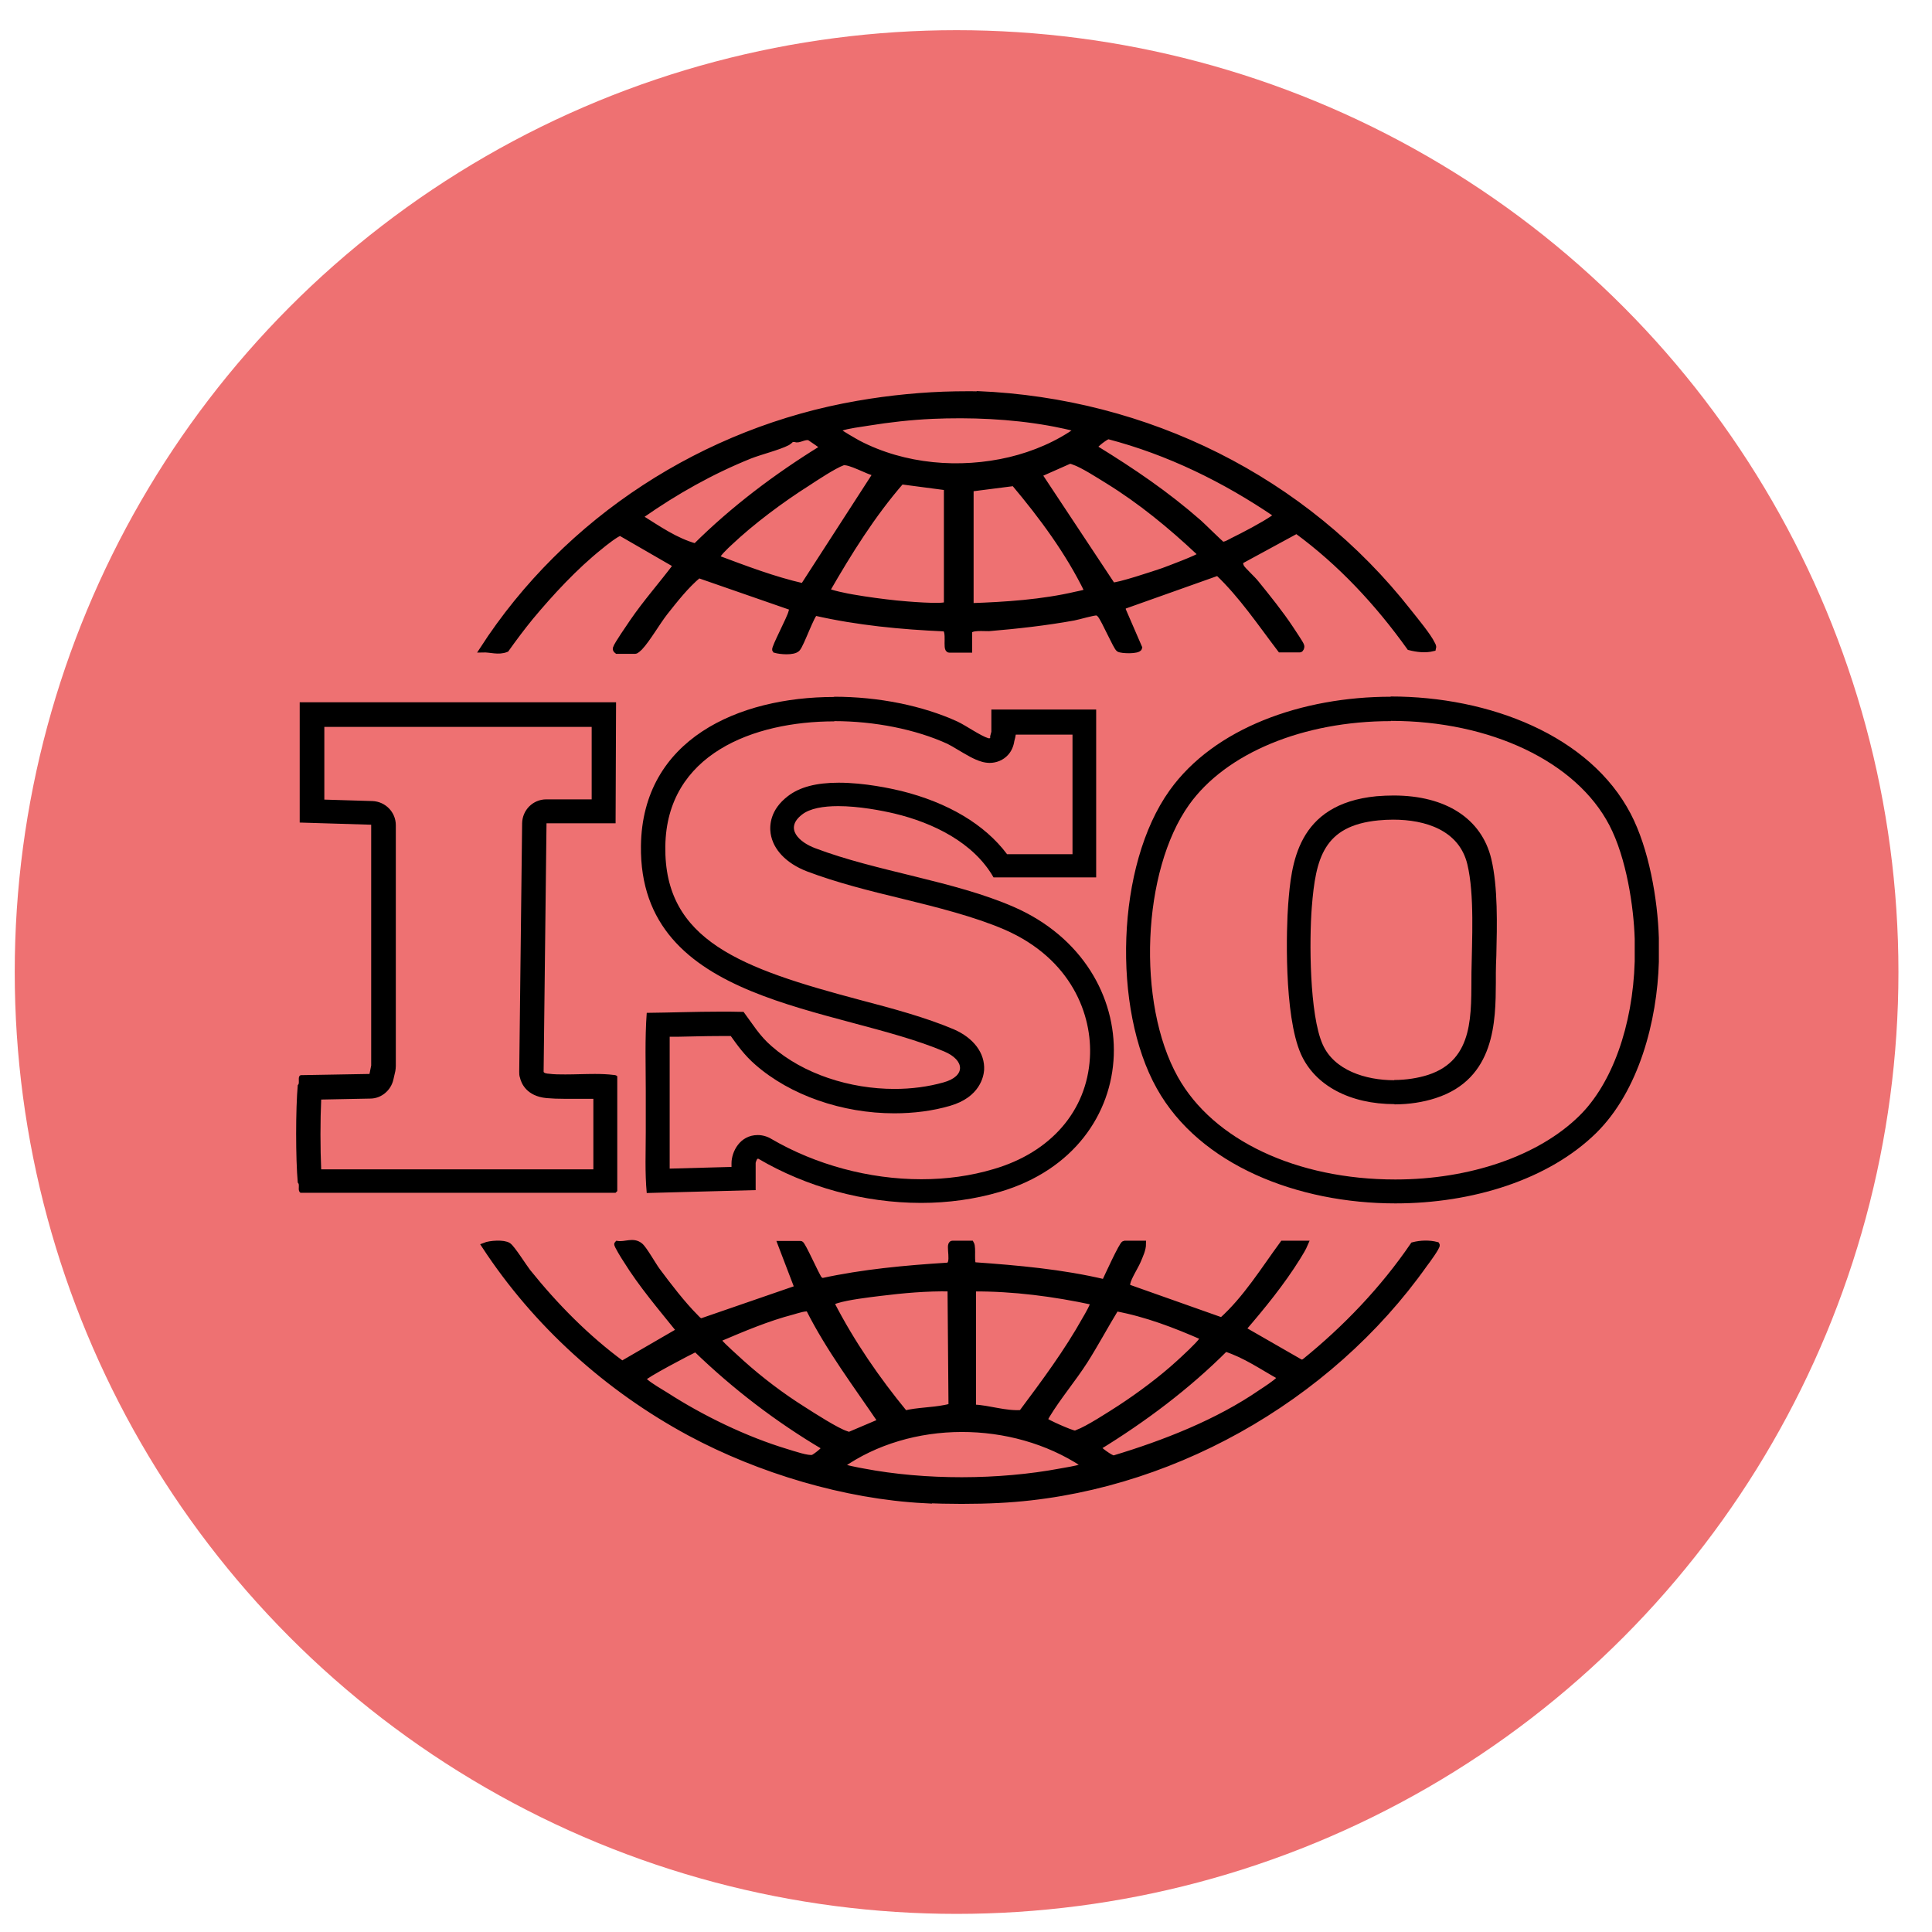 <?xml version="1.0" encoding="UTF-8"?>
<svg xmlns="http://www.w3.org/2000/svg" id="Layer_1" data-name="Layer 1" viewBox="0 0 80 80">
  <defs>
    <style>
      .cls-1 {
        stroke: #000;
        stroke-miterlimit: 10;
        stroke-width: .25px;
      }

      .cls-2 {
        fill: #ee7172;
      }
    </style>
  </defs>
  <circle class="cls-2" cx="39.61" cy="40.25" r="39"></circle>
  <path d="M57.59,29.85h0c4.13,0,7.68,1.69,9.05,4.32.71,1.36,1.01,3.39,1.05,4.71,0,.31,0,.62,0,.93-.08,2.67-.94,5.07-2.3,6.4-1.68,1.65-4.52,2.63-7.61,2.63-4.09,0-7.55-1.63-9.01-4.25-1.71-3.06-1.48-8.54.47-11.27,1.53-2.14,4.73-3.46,8.35-3.46M57.74,45.73c.6,0,1.19-.09,1.71-.26,2.47-.8,2.48-3.2,2.49-4.78v-.41c0-.22.01-.46.02-.7.03-1.27.07-2.85-.21-4.02-.4-1.66-1.88-2.62-4.04-2.62-.23,0-.47.01-.71.03-3.32.32-3.53,2.83-3.66,4.49-.07.89-.19,4.57.53,6.19.58,1.3,2.03,2.07,3.88,2.07M57.59,28.85c-3.67,0-7.31,1.29-9.16,3.88-2.22,3.1-2.38,9.04-.53,12.34,1.78,3.19,5.86,4.76,9.88,4.76,3.19,0,6.34-.98,8.31-2.91,1.78-1.75,2.53-4.66,2.6-7.09,0-.32,0-.66,0-.99-.05-1.61-.41-3.7-1.17-5.15-1.69-3.23-5.83-4.85-9.94-4.85h0ZM57.74,44.73c-1.21,0-2.5-.42-2.97-1.48-.55-1.23-.56-4.32-.45-5.7.16-2,.48-3.36,2.76-3.58.2-.02.41-.03.61-.03,1.32,0,2.73.43,3.07,1.85.3,1.25.19,3.16.17,4.47-.02,1.69.14,3.62-1.8,4.25-.41.13-.9.21-1.4.21h0Z"></path>
  <path d="M24.5,30.08v3.02h-1.88c-.55,0-.99.44-1,.99l-.12,10.29c0,.08,0,.16.03.24.05.23.27.77,1.1.85.23.02.48.03.78.03.21,0,.42,0,.64,0,.17,0,.35,0,.52,0v2.92h-11.27c-.04-.84-.04-2.05,0-2.89l2.03-.04c.46,0,.86-.34.96-.79l.08-.35c.01-.07.02-.14.02-.21v-9.97c0-.54-.43-.98-.97-1l-1.99-.06v-3.01h11.09M25.51,29.08h-13.1v4.98l2.96.09v9.97s-.07.35-.07.35l-2.85.05c-.12.04-.06.23-.08.34,0,.04-.04.07-.04.07-.09.98-.09,3.05,0,4.04,0,0,.04.04.04.07.02.12-.04.27.07.35h13.05s.07-.07.07-.07v-4.74c0-.05-.11-.07-.16-.07-.24-.03-.5-.04-.77-.04-.4,0-.82.02-1.22.02-.23,0-.47,0-.69-.03-.05,0-.2-.02-.21-.08l.12-10.29h2.86l.02-5.02h0Z"></path>
  <path class="cls-1" d="M38.28,62.12c-3.28-.17-6.84-1.24-9.72-2.79-3.41-1.84-6.37-4.51-8.49-7.75.22-.09.79-.13.98,0,.16.11.63.86.8,1.08,1.14,1.42,2.44,2.74,3.91,3.82l2.38-1.38c-.77-.96-1.57-1.89-2.22-2.94-.05-.07-.39-.62-.36-.65.34.05.65-.16.94.07.16.12.54.8.71,1.03.46.62,1.05,1.39,1.59,1.93.08.08.14.17.26.17l3.97-1.37-.7-1.83h.82c.08,0,.65,1.31.78,1.47l.11.07c1.7-.37,3.44-.53,5.18-.64.36-.02.03-.91.22-.91h.77c.1.17-.03.84.12.89,1.82.13,3.64.29,5.41.71.09-.19.73-1.6.82-1.6h.77c0,.24-.12.48-.21.7-.11.26-.39.68-.44.93-.01.07-.02.13.04.18l3.87,1.37c1.01-.91,1.73-2.09,2.53-3.18h.92c-.08.19-.2.38-.31.56-.66,1.06-1.46,2.04-2.27,2.98l2.42,1.39.12-.03c1.72-1.39,3.27-3.01,4.52-4.84.31-.08.66-.09.97-.01.04.06-.42.69-.5.79-3.98,5.63-10.7,9.42-17.62,9.77-.95.05-2.15.05-3.1,0ZM39.35,53.35c-.98-.02-1.96.07-2.93.19-.49.06-1.32.16-1.77.3-.09.03-.18.05-.22.14.84,1.63,1.88,3.14,3.04,4.55.54-.13,1.11-.12,1.66-.23.08-.02.24-.03.27-.11l-.04-4.85ZM45.27,53.91c-1.63-.35-3.3-.57-4.98-.56v4.93c.68.03,1.33.28,2.01.23.94-1.26,1.88-2.52,2.65-3.9.06-.1.37-.63.32-.69ZM33.52,54.21c-.1-.1-.55.06-.7.1-1.04.27-2.05.7-3.04,1.12-.01.05,0,.09.02.14.06.11.76.73.91.87.78.7,1.65,1.36,2.54,1.92.39.25,1.4.9,1.79,1.02.06.02.11.05.17.02l1.27-.54c-1.03-1.52-2.14-2.99-2.97-4.63ZM49.82,55.37c-1.16-.51-2.36-.97-3.61-1.2-.44.72-.84,1.47-1.29,2.18-.48.75-1.12,1.51-1.56,2.24-.04.07-.09.14-.1.22.02.07,1.11.55,1.24.55.05,0,.07-.01.11-.03.44-.16,1.36-.76,1.78-1.03.81-.53,1.71-1.2,2.42-1.85.23-.21.81-.74.96-.96.03-.04.07-.05.05-.12ZM34.14,59.92c-1.93-1.14-3.72-2.51-5.33-4.07-.26.12-2.15,1.11-2.18,1.23-.02.07.06.1.1.14.18.16.62.42.85.56,1.49.96,3.29,1.83,4.98,2.34.24.07.92.31,1.11.24.08-.03.53-.36.47-.44ZM53.01,57.01c-.74-.41-1.45-.91-2.27-1.17-1.58,1.58-3.38,2.93-5.29,4.1,0,.04.56.48.68.45,2.09-.63,4.29-1.49,6.09-2.73.2-.13.58-.38.73-.53.04-.04.07-.04.05-.11ZM44.85,60.62c-2.93-1.93-7.16-1.96-10.04.07,0,.07.81.22.93.24,2.56.49,5.62.48,8.18,0,.21-.04.68-.11.85-.18.06-.03.1-.05.08-.13Z"></path>
  <path class="cls-1" d="M40.48,16.32c6.99.29,13.53,3.51,17.85,9.02.26.33.81.99.97,1.33.03.06.06.1.04.17-.32.08-.65.04-.97-.04-1.31-1.83-2.86-3.5-4.68-4.83l-2.3,1.25c-.07.07-.03.19.01.27.08.13.47.48.61.66.47.58,1.01,1.25,1.42,1.87.08.13.43.63.45.72.02.06-.02.15-.06.15h-.8c-.83-1.09-1.6-2.24-2.59-3.18l-3.94,1.4v.14s.68,1.57.68,1.57c-.03.14-.73.12-.84.05s-.59-1.19-.76-1.4c-.04-.05-.09-.1-.16-.11-.14-.01-.74.17-.95.21-1.16.21-2.33.34-3.51.44-.16.01-.82-.07-.82.16v.73h-.82c-.17,0,.05-.8-.2-.88-1.8-.08-3.59-.25-5.35-.65-.14.02-.59,1.33-.75,1.49s-.71.11-.91.05c-.05-.07.62-1.32.67-1.56.02-.08.06-.13-.01-.21l-3.83-1.33c-.52.43-.98,1.02-1.4,1.55-.32.41-.72,1.11-1.04,1.45-.04.04-.15.14-.19.14h-.75s-.06-.04-.05-.1c.05-.17.56-.89.69-1.09.56-.82,1.22-1.56,1.82-2.36l-2.32-1.34c-.13,0-.7.45-.84.57-1.04.83-2.04,1.91-2.89,2.93-.35.43-.68.87-1,1.32-.33.13-.64,0-.97.01,3.48-5.38,9.2-9.08,15.53-10.17,1.31-.23,2.73-.37,4.05-.39.29,0,.6-.01.89,0ZM38.59,17.22c-.87.04-1.77.14-2.63.28-.3.05-.89.12-1.14.22-.05.02-.14.04-.12.12.01.05.73.46.84.52,1.9.99,4.21,1.18,6.28.69,1-.24,1.99-.66,2.82-1.26,0-.06-1.08-.27-1.21-.29-1.58-.28-3.25-.35-4.85-.28ZM52.83,21.29c-2.12-1.44-4.44-2.58-6.93-3.23-.1,0-.54.34-.58.44-.03.08.03.06.06.08,1.54.95,2.9,1.87,4.26,3.06.14.12.91.89.97.91.12.03.32-.1.44-.16.45-.22,1.27-.65,1.66-.92.06-.05.14-.08.12-.18ZM32.93,18.18s0-.09-.03-.08c-.09.03-.2.17-.29.22-.39.2-1.1.37-1.56.55-1.59.64-3.08,1.48-4.48,2.46l-.03.12c.72.45,1.43.95,2.26,1.18,1.57-1.56,3.35-2.9,5.23-4.06.05-.05.04-.06,0-.1s-.49-.35-.52-.36c-.2-.06-.45.14-.57.07ZM43.02,19.65l3.04,4.59c.17.05,1.82-.5,2.11-.6.19-.07,1.5-.56,1.52-.64.02-.05,0-.11-.05-.14-1.16-1.09-2.4-2.11-3.76-2.95-.36-.22-1.05-.67-1.42-.79-.08-.03-.14-.06-.22-.02l-1.22.54ZM36.3,19.6c-.32-.04-1.14-.54-1.41-.45-.36.13-1.1.62-1.45.85-1.09.69-2.31,1.6-3.24,2.48-.09.08-.58.54-.52.63,1.18.44,2.35.89,3.58,1.17l3.03-4.69ZM39.21,25.04v-4.8s-.07-.07-.07-.07l-1.82-.24c-1.2,1.38-2.17,2.94-3.08,4.52,0,.09.93.27,1.07.29.57.1,1.24.19,1.82.25.29.03,1.96.18,2.08.04ZM40.2,25.1c1.45-.05,2.96-.15,4.37-.48.09-.02.44-.08.46-.15-.79-1.62-1.88-3.09-3.04-4.47l-1.8.23v4.88Z"></path>
  <path d="M34.54,29.86c1.67,0,3.38.34,4.69.94.1.05.28.15.44.25.34.2.66.4.98.49.09.03.23.05.33.05.29,0,.57-.12.76-.33.14-.15.23-.36.26-.57.03-.11.05-.19.06-.27h2.35s0,4.95,0,4.95h-2.71c-.92-1.23-2.45-2.14-4.39-2.62-.42-.1-1.51-.34-2.58-.34-.93,0-1.62.18-2.11.56-.73.56-.76,1.21-.71,1.54.1.67.65,1.24,1.5,1.57,1.24.47,2.6.81,3.93,1.13,1.47.36,2.99.74,4.25,1.28,2.78,1.21,3.65,3.54,3.54,5.32-.13,2.19-1.62,3.91-3.99,4.6-.94.28-1.94.42-2.99.42-2.16,0-4.38-.6-6.21-1.67-.16-.1-.37-.16-.56-.16-.75,0-1.09.7-1.09,1.17v.15l-2.56.07c0-.26,0-.52,0-.79,0-.25,0-.5,0-.75,0-.54,0-1.09,0-1.63,0-.31,0-.61,0-.92,0-.47,0-.92,0-1.37.1,0,.2,0,.3,0,.59-.01,1.18-.03,1.77-.03.15,0,.31,0,.46,0,.28.39.57.8,1.02,1.19,1.44,1.26,3.59,2.01,5.75,2.01.81,0,1.59-.1,2.31-.31,1.24-.36,1.39-1.22,1.41-1.48.04-.7-.43-1.33-1.26-1.69-1.16-.49-2.49-.85-3.9-1.22-4.89-1.3-8.1-2.45-8.04-6.36.05-3.81,3.65-5.17,7-5.17M34.54,28.86c-3.96,0-7.94,1.75-8,6.16-.09,6.6,8.11,6.63,12.56,8.52.85.36.9,1.02-.03,1.28-.64.18-1.33.27-2.03.27-1.84,0-3.77-.61-5.09-1.77-.5-.43-.78-.91-1.16-1.42-.33-.01-.65-.01-.98-.01-1.01,0-2.02.04-3.03.05-.08,1.08-.04,2.18-.04,3.26,0,.54,0,1.09,0,1.64,0,.85-.04,1.71.04,2.56l4.51-.12v-1.13s.04-.17.09-.17c0,0,.01,0,.02,0,1.99,1.17,4.38,1.83,6.74,1.83,1.11,0,2.22-.15,3.27-.46,6.11-1.8,6.26-9.32.56-11.8-2.48-1.08-5.67-1.46-8.22-2.43-.64-.24-1.29-.81-.54-1.39.33-.26.89-.35,1.5-.35.85,0,1.79.18,2.34.31,1.58.38,3.26,1.19,4.09,2.64h4.25v-6.95s-4.34,0-4.34,0v.92s-.04.15-.05.19c0,.03.02.08-.03.08,0,0-.02,0-.04,0-.33-.1-.92-.52-1.28-.69-1.44-.66-3.27-1.03-5.11-1.03h0Z"></path>
</svg>
